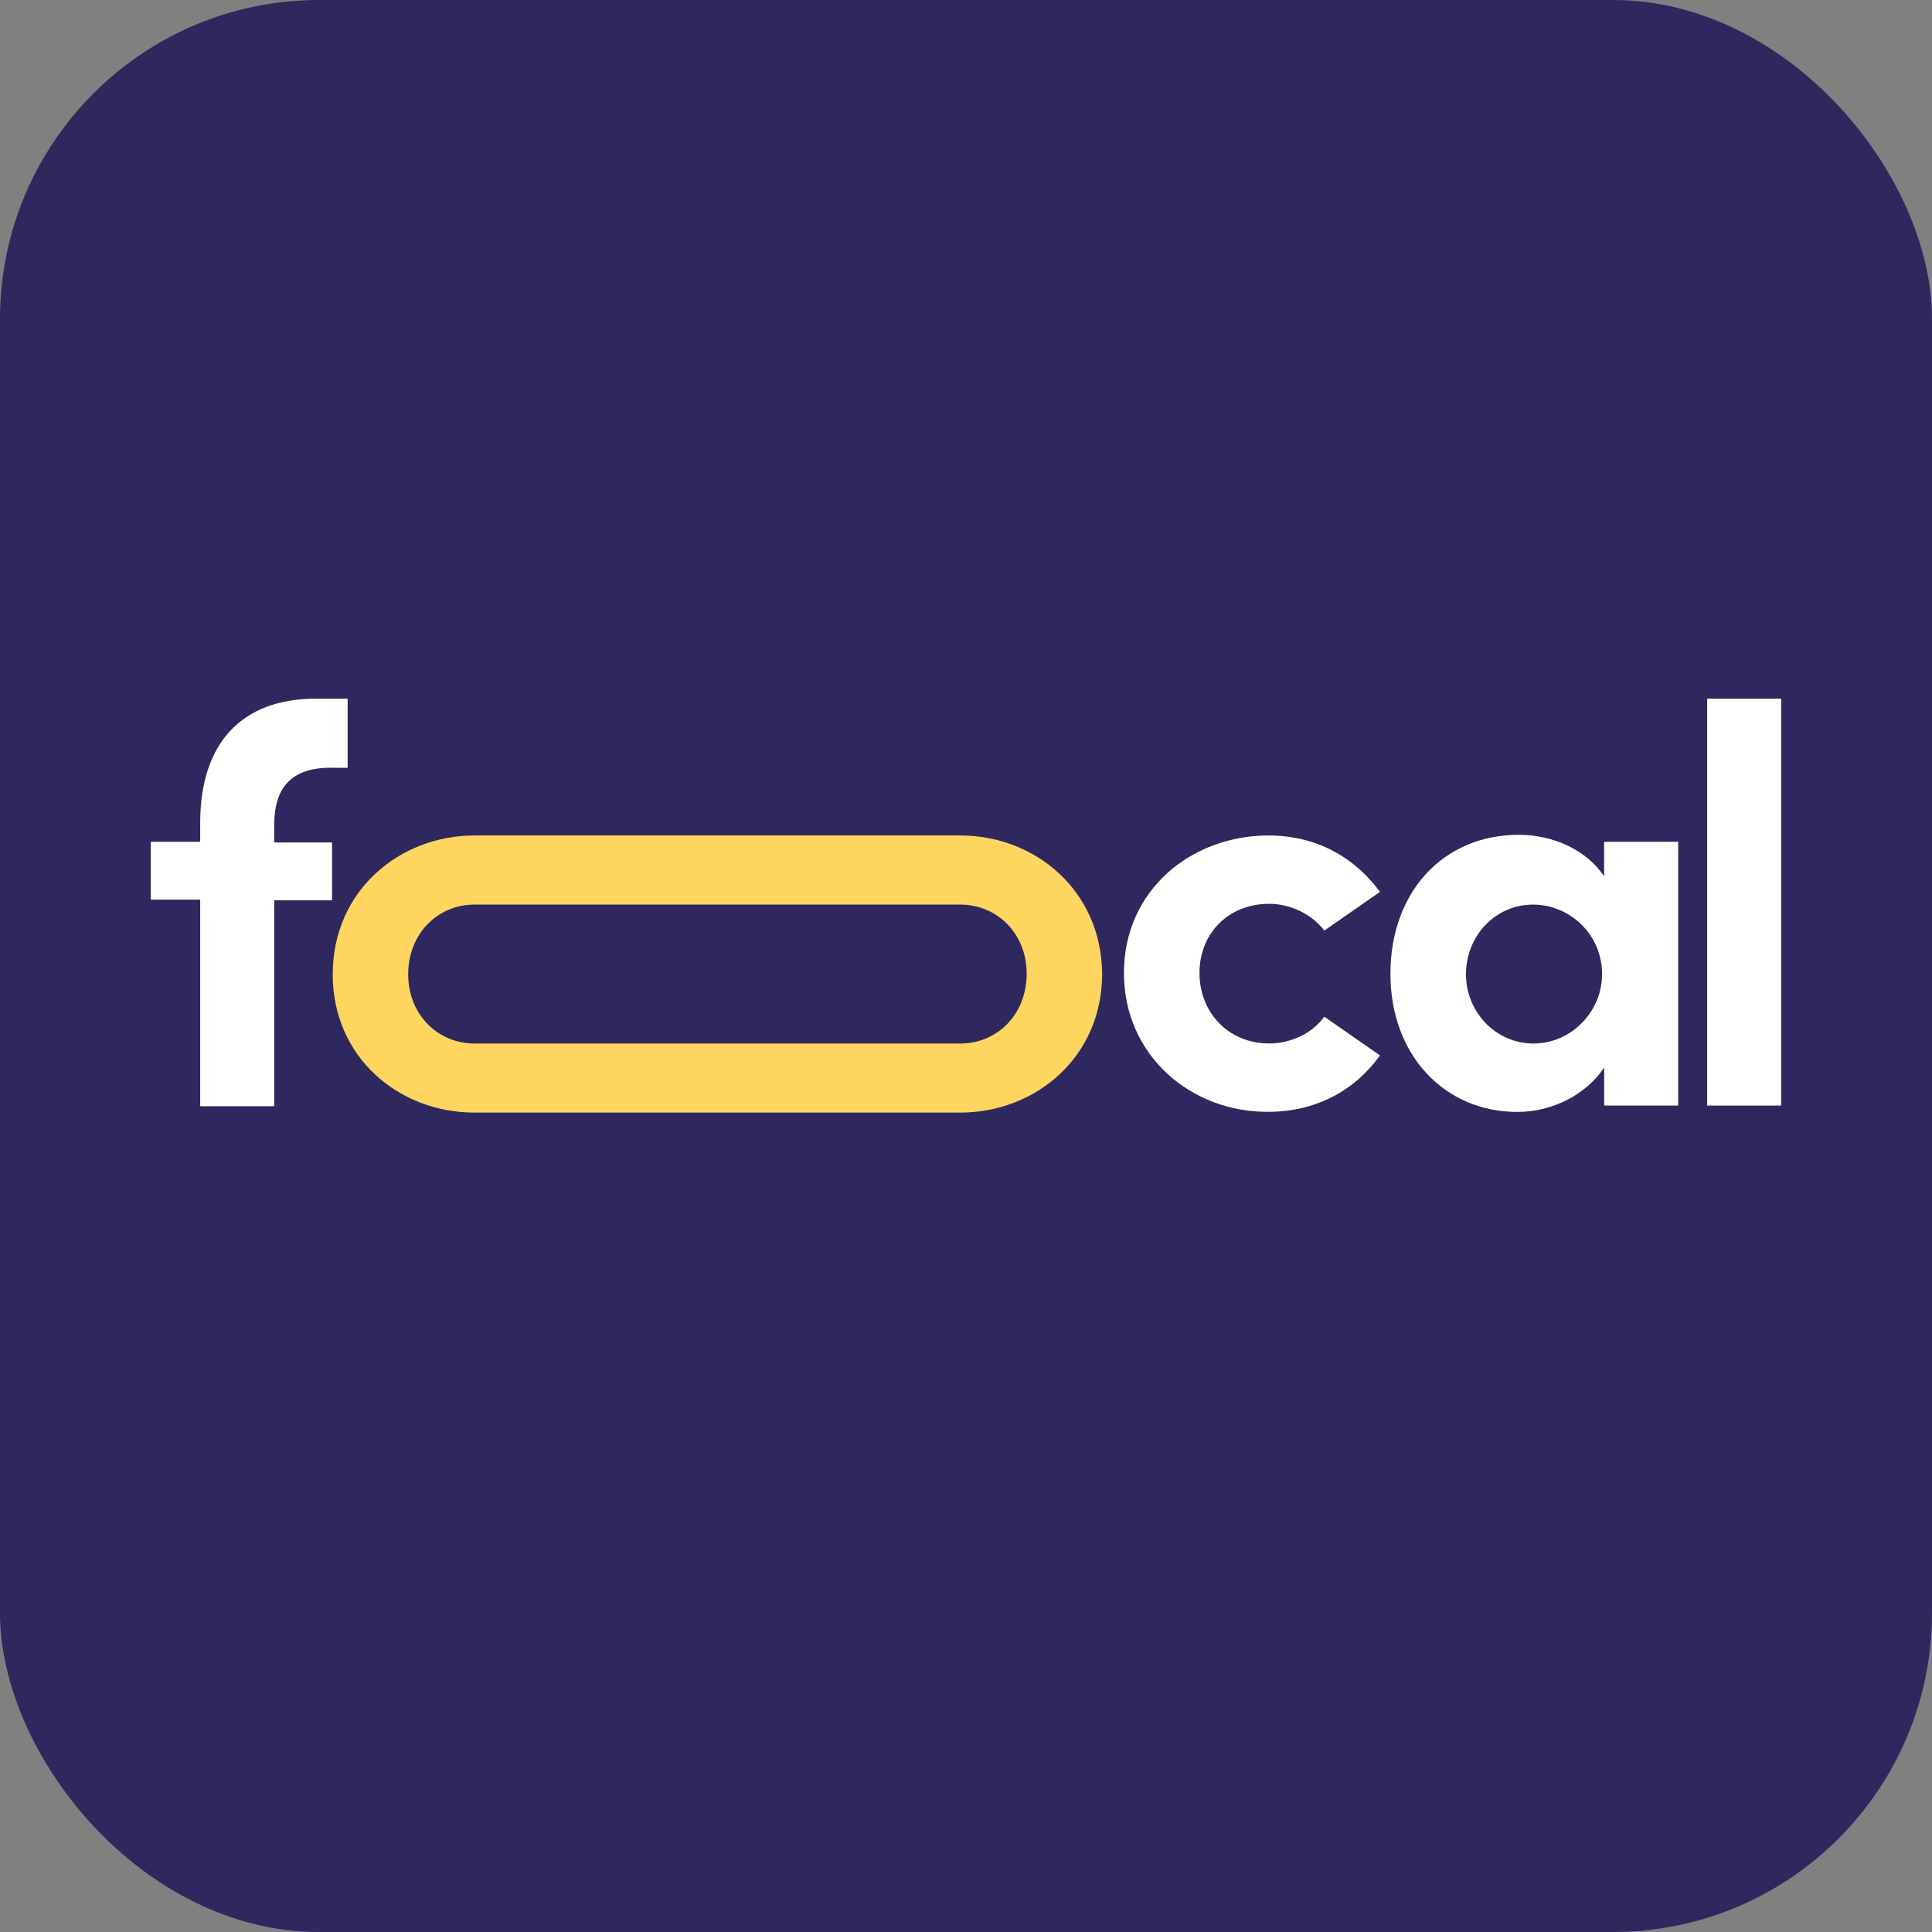 <?xml version="1.0" encoding="UTF-8"?>
<svg id="Layer_1" data-name="Layer 1" xmlns="http://www.w3.org/2000/svg" viewBox="0 0 32 32">
  <rect x="0" y="0" width="32" height="32" fill="#808080" stroke="none"/>
  <defs>
    <style>
      .cls-1 {
        fill: #2e285f;
      }

      .cls-1, .cls-2, .cls-3 {
        stroke-width: 0px;
      }

      .cls-2 {
        fill: #fff;
      }

      .cls-3 {
        fill: #fdd55f;
      }
    </style>
  </defs>
  <rect class="cls-1" width="32" height="32" rx="5.284" ry="5.284"/>
  <g>
    <g>
      <path class="cls-2" d="m5.476,12.716c-.701,0-.923.385-.934.911v.327h.958v.958h-.958v3.411h-1.226v-3.422h-.818v-.958h.818v-.315c0-1.308.677-2.056,1.916-2.056h.526v1.145h-.28Z"/>
      <path class="cls-2" d="m18.616,16.116c0-1.378,1.121-2.278,2.395-2.278.794,0,1.425.362,1.846.934l-.923.642c-.199-.269-.561-.444-.911-.444-.689,0-1.156.502-1.156,1.145s.467,1.168,1.156,1.168c.35,0,.713-.164.911-.444l.923.642c-.409.572-1.051.934-1.846.934-1.273.012-2.395-.923-2.395-2.301"/>
      <path class="cls-2" d="m26.536,16.139c0-.666-.537-1.156-1.145-1.156-.631,0-1.11.526-1.11,1.156,0,.607.479,1.145,1.121,1.145.619,0,1.133-.526,1.133-1.145m.035-2.196h1.226v4.369h-1.226v-.631c-.292.444-.853.736-1.437.736-1.203,0-2.103-.934-2.103-2.289s.876-2.301,2.126-2.301c.561,0,1.121.245,1.413.689v-.572h0Z"/>
    </g>
    <rect class="cls-2" x="28.276" y="11.572" width="1.226" height="6.74"/>
    <path class="cls-3" d="m15.907,17.284H7.859c-.607,0-1.098-.479-1.098-1.145,0-.677.491-1.156,1.098-1.156h8.048c.607,0,1.098.479,1.098,1.145,0,.677-.491,1.156-1.098,1.156m0-3.446H7.859c-1.238,0-2.348.911-2.348,2.301,0,1.378,1.098,2.289,2.348,2.289h8.048c1.238,0,2.348-.911,2.348-2.301-.012-1.378-1.11-2.289-2.348-2.289"/>
  </g>
</svg>